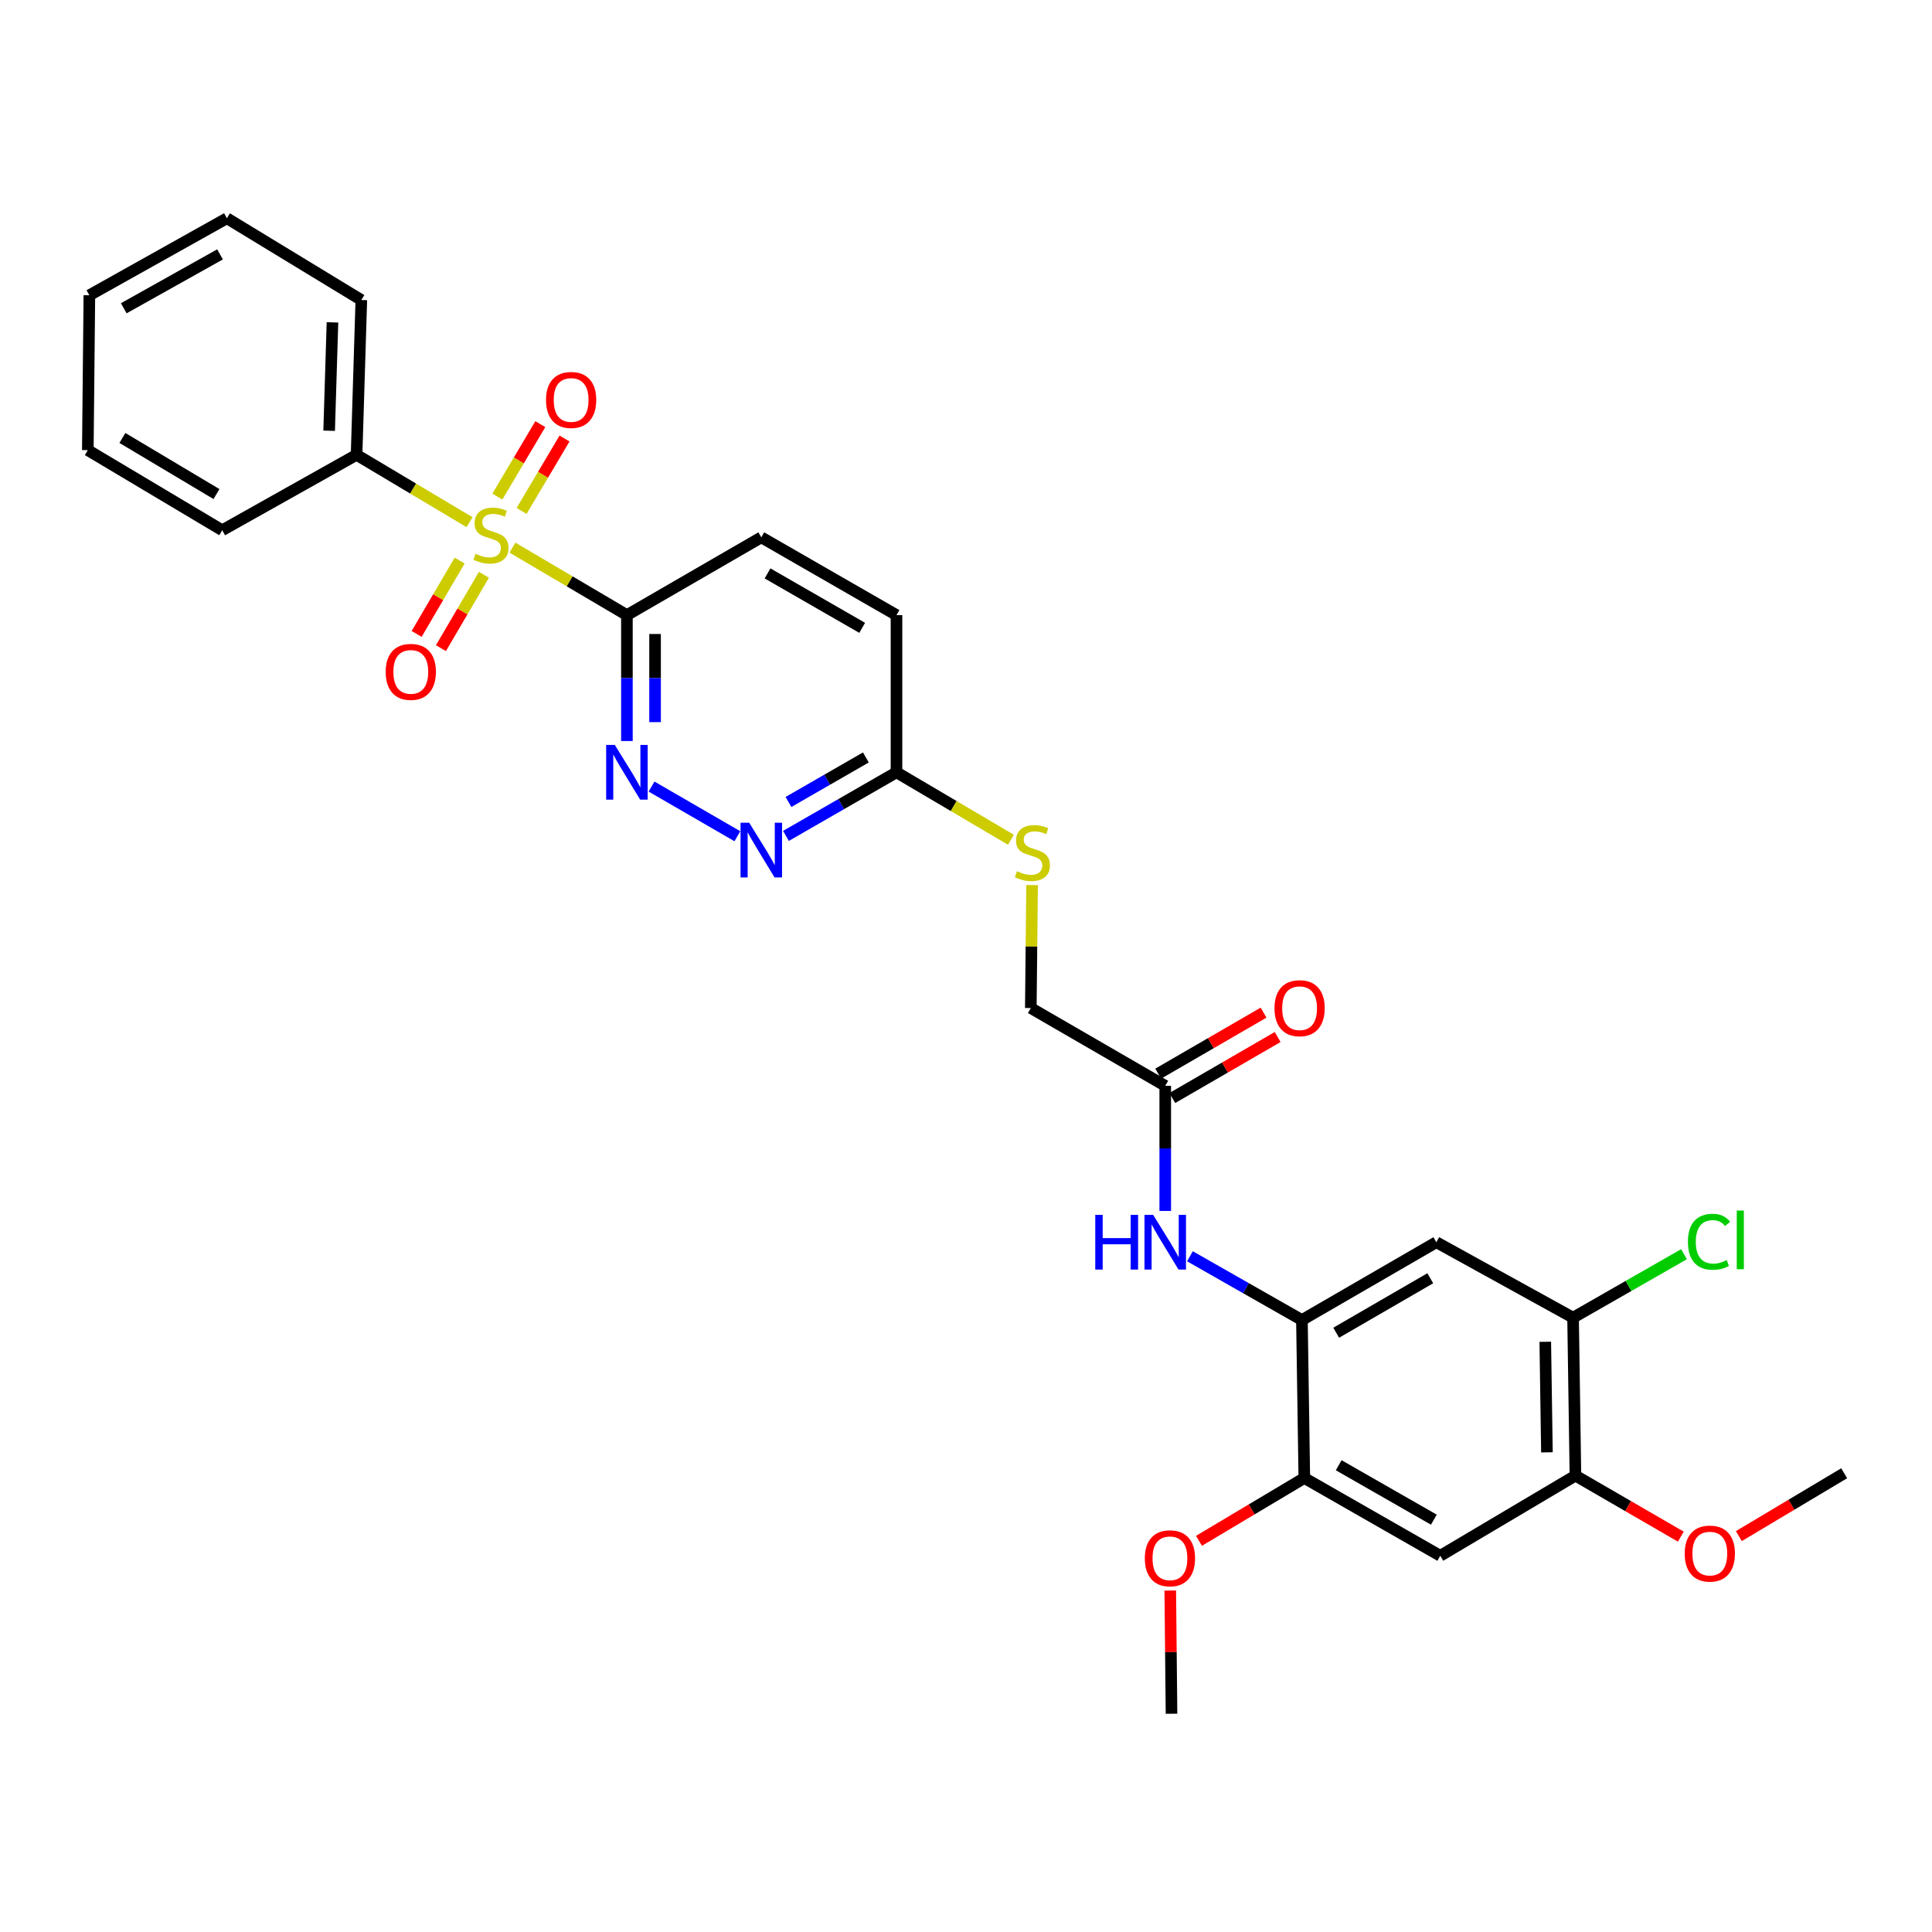 <?xml version='1.0' encoding='iso-8859-1'?>
<svg version='1.1' baseProfile='full'
              xmlns='http://www.w3.org/2000/svg'
                      xmlns:rdkit='http://www.rdkit.org/xml'
                      xmlns:xlink='http://www.w3.org/1999/xlink'
                  xml:space='preserve'
width='1000px' height='1000px' viewBox='0 0 1000 1000'>
<!-- END OF HEADER -->
<rect style='opacity:1.0;fill:#FFFFFF;stroke:none' width='1000' height='1000' x='0' y='0'> </rect>
<path class='bond-0' d='M 265.246,283.46 L 294.868,300.919' style='fill:none;fill-rule:evenodd;stroke:#CCCC00;stroke-width:6px;stroke-linecap:butt;stroke-linejoin:miter;stroke-opacity:1' />
<path class='bond-0' d='M 294.868,300.919 L 324.49,318.378' style='fill:none;fill-rule:evenodd;stroke:#000000;stroke-width:6px;stroke-linecap:butt;stroke-linejoin:miter;stroke-opacity:1' />
<path class='bond-11' d='M 269.969,264.467 L 281.085,245.721' style='fill:none;fill-rule:evenodd;stroke:#CCCC00;stroke-width:6px;stroke-linecap:butt;stroke-linejoin:miter;stroke-opacity:1' />
<path class='bond-11' d='M 281.085,245.721 L 292.201,226.975' style='fill:none;fill-rule:evenodd;stroke:#FF0000;stroke-width:6px;stroke-linecap:butt;stroke-linejoin:miter;stroke-opacity:1' />
<path class='bond-11' d='M 257.435,257.035 L 268.551,238.289' style='fill:none;fill-rule:evenodd;stroke:#CCCC00;stroke-width:6px;stroke-linecap:butt;stroke-linejoin:miter;stroke-opacity:1' />
<path class='bond-11' d='M 268.551,238.289 L 279.667,219.543' style='fill:none;fill-rule:evenodd;stroke:#FF0000;stroke-width:6px;stroke-linecap:butt;stroke-linejoin:miter;stroke-opacity:1' />
<path class='bond-12' d='M 237.912,290.151 L 226.782,309.134' style='fill:none;fill-rule:evenodd;stroke:#CCCC00;stroke-width:6px;stroke-linecap:butt;stroke-linejoin:miter;stroke-opacity:1' />
<path class='bond-12' d='M 226.782,309.134 L 215.652,328.118' style='fill:none;fill-rule:evenodd;stroke:#FF0000;stroke-width:6px;stroke-linecap:butt;stroke-linejoin:miter;stroke-opacity:1' />
<path class='bond-12' d='M 250.482,297.521 L 239.352,316.504' style='fill:none;fill-rule:evenodd;stroke:#CCCC00;stroke-width:6px;stroke-linecap:butt;stroke-linejoin:miter;stroke-opacity:1' />
<path class='bond-12' d='M 239.352,316.504 L 228.222,335.488' style='fill:none;fill-rule:evenodd;stroke:#FF0000;stroke-width:6px;stroke-linecap:butt;stroke-linejoin:miter;stroke-opacity:1' />
<path class='bond-13' d='M 243.019,270.281 L 213.789,252.848' style='fill:none;fill-rule:evenodd;stroke:#CCCC00;stroke-width:6px;stroke-linecap:butt;stroke-linejoin:miter;stroke-opacity:1' />
<path class='bond-13' d='M 213.789,252.848 L 184.559,235.415' style='fill:none;fill-rule:evenodd;stroke:#000000;stroke-width:6px;stroke-linecap:butt;stroke-linejoin:miter;stroke-opacity:1' />
<path class='bond-1' d='M 324.49,318.378 L 324.49,350.965' style='fill:none;fill-rule:evenodd;stroke:#000000;stroke-width:6px;stroke-linecap:butt;stroke-linejoin:miter;stroke-opacity:1' />
<path class='bond-1' d='M 324.49,350.965 L 324.49,383.551' style='fill:none;fill-rule:evenodd;stroke:#0000FF;stroke-width:6px;stroke-linecap:butt;stroke-linejoin:miter;stroke-opacity:1' />
<path class='bond-1' d='M 339.062,328.154 L 339.062,350.965' style='fill:none;fill-rule:evenodd;stroke:#000000;stroke-width:6px;stroke-linecap:butt;stroke-linejoin:miter;stroke-opacity:1' />
<path class='bond-1' d='M 339.062,350.965 L 339.062,373.775' style='fill:none;fill-rule:evenodd;stroke:#0000FF;stroke-width:6px;stroke-linecap:butt;stroke-linejoin:miter;stroke-opacity:1' />
<path class='bond-15' d='M 324.49,318.378 L 394.046,278.127' style='fill:none;fill-rule:evenodd;stroke:#000000;stroke-width:6px;stroke-linecap:butt;stroke-linejoin:miter;stroke-opacity:1' />
<path class='bond-4' d='M 337.239,407.125 L 381.665,432.838' style='fill:none;fill-rule:evenodd;stroke:#0000FF;stroke-width:6px;stroke-linecap:butt;stroke-linejoin:miter;stroke-opacity:1' />
<path class='bond-2' d='M 673.875,683.249 L 644.889,666.745' style='fill:none;fill-rule:evenodd;stroke:#000000;stroke-width:6px;stroke-linecap:butt;stroke-linejoin:miter;stroke-opacity:1' />
<path class='bond-2' d='M 644.889,666.745 L 615.904,650.241' style='fill:none;fill-rule:evenodd;stroke:#0000FF;stroke-width:6px;stroke-linecap:butt;stroke-linejoin:miter;stroke-opacity:1' />
<path class='bond-3' d='M 673.875,683.249 L 743.448,642.966' style='fill:none;fill-rule:evenodd;stroke:#000000;stroke-width:6px;stroke-linecap:butt;stroke-linejoin:miter;stroke-opacity:1' />
<path class='bond-3' d='M 691.612,689.818 L 740.313,661.619' style='fill:none;fill-rule:evenodd;stroke:#000000;stroke-width:6px;stroke-linecap:butt;stroke-linejoin:miter;stroke-opacity:1' />
<path class='bond-7' d='M 673.875,683.249 L 675.113,765.014' style='fill:none;fill-rule:evenodd;stroke:#000000;stroke-width:6px;stroke-linecap:butt;stroke-linejoin:miter;stroke-opacity:1' />
<path class='bond-8' d='M 743.448,642.966 L 814.218,682.027' style='fill:none;fill-rule:evenodd;stroke:#000000;stroke-width:6px;stroke-linecap:butt;stroke-linejoin:miter;stroke-opacity:1' />
<path class='bond-31' d='M 406.805,432.664 L 435.414,416.205' style='fill:none;fill-rule:evenodd;stroke:#0000FF;stroke-width:6px;stroke-linecap:butt;stroke-linejoin:miter;stroke-opacity:1' />
<path class='bond-31' d='M 435.414,416.205 L 464.024,399.745' style='fill:none;fill-rule:evenodd;stroke:#000000;stroke-width:6px;stroke-linecap:butt;stroke-linejoin:miter;stroke-opacity:1' />
<path class='bond-31' d='M 408.121,415.096 L 428.147,403.574' style='fill:none;fill-rule:evenodd;stroke:#0000FF;stroke-width:6px;stroke-linecap:butt;stroke-linejoin:miter;stroke-opacity:1' />
<path class='bond-31' d='M 428.147,403.574 L 448.174,392.053' style='fill:none;fill-rule:evenodd;stroke:#000000;stroke-width:6px;stroke-linecap:butt;stroke-linejoin:miter;stroke-opacity:1' />
<path class='bond-5' d='M 745.479,805.265 L 675.113,765.014' style='fill:none;fill-rule:evenodd;stroke:#000000;stroke-width:6px;stroke-linecap:butt;stroke-linejoin:miter;stroke-opacity:1' />
<path class='bond-5' d='M 742.16,786.578 L 692.904,758.403' style='fill:none;fill-rule:evenodd;stroke:#000000;stroke-width:6px;stroke-linecap:butt;stroke-linejoin:miter;stroke-opacity:1' />
<path class='bond-9' d='M 745.479,805.265 L 815.441,763.775' style='fill:none;fill-rule:evenodd;stroke:#000000;stroke-width:6px;stroke-linecap:butt;stroke-linejoin:miter;stroke-opacity:1' />
<path class='bond-6' d='M 603.128,626.783 L 603.128,594.405' style='fill:none;fill-rule:evenodd;stroke:#0000FF;stroke-width:6px;stroke-linecap:butt;stroke-linejoin:miter;stroke-opacity:1' />
<path class='bond-6' d='M 603.128,594.405 L 603.128,562.028' style='fill:none;fill-rule:evenodd;stroke:#000000;stroke-width:6px;stroke-linecap:butt;stroke-linejoin:miter;stroke-opacity:1' />
<path class='bond-21' d='M 675.113,765.014 L 647.848,781.271' style='fill:none;fill-rule:evenodd;stroke:#000000;stroke-width:6px;stroke-linecap:butt;stroke-linejoin:miter;stroke-opacity:1' />
<path class='bond-21' d='M 647.848,781.271 L 620.582,797.529' style='fill:none;fill-rule:evenodd;stroke:#FF0000;stroke-width:6px;stroke-linecap:butt;stroke-linejoin:miter;stroke-opacity:1' />
<path class='bond-19' d='M 814.218,682.027 L 842.928,665.598' style='fill:none;fill-rule:evenodd;stroke:#000000;stroke-width:6px;stroke-linecap:butt;stroke-linejoin:miter;stroke-opacity:1' />
<path class='bond-19' d='M 842.928,665.598 L 871.637,649.169' style='fill:none;fill-rule:evenodd;stroke:#00CC00;stroke-width:6px;stroke-linecap:butt;stroke-linejoin:miter;stroke-opacity:1' />
<path class='bond-32' d='M 814.218,682.027 L 815.441,763.775' style='fill:none;fill-rule:evenodd;stroke:#000000;stroke-width:6px;stroke-linecap:butt;stroke-linejoin:miter;stroke-opacity:1' />
<path class='bond-32' d='M 799.831,694.507 L 800.687,751.731' style='fill:none;fill-rule:evenodd;stroke:#000000;stroke-width:6px;stroke-linecap:butt;stroke-linejoin:miter;stroke-opacity:1' />
<path class='bond-22' d='M 815.441,763.775 L 842.714,779.567' style='fill:none;fill-rule:evenodd;stroke:#000000;stroke-width:6px;stroke-linecap:butt;stroke-linejoin:miter;stroke-opacity:1' />
<path class='bond-22' d='M 842.714,779.567 L 869.988,795.359' style='fill:none;fill-rule:evenodd;stroke:#FF0000;stroke-width:6px;stroke-linecap:butt;stroke-linejoin:miter;stroke-opacity:1' />
<path class='bond-10' d='M 603.128,562.028 L 533.548,521.761' style='fill:none;fill-rule:evenodd;stroke:#000000;stroke-width:6px;stroke-linecap:butt;stroke-linejoin:miter;stroke-opacity:1' />
<path class='bond-17' d='M 606.779,568.333 L 634.045,552.545' style='fill:none;fill-rule:evenodd;stroke:#000000;stroke-width:6px;stroke-linecap:butt;stroke-linejoin:miter;stroke-opacity:1' />
<path class='bond-17' d='M 634.045,552.545 L 661.311,536.757' style='fill:none;fill-rule:evenodd;stroke:#FF0000;stroke-width:6px;stroke-linecap:butt;stroke-linejoin:miter;stroke-opacity:1' />
<path class='bond-17' d='M 599.477,555.722 L 626.743,539.934' style='fill:none;fill-rule:evenodd;stroke:#000000;stroke-width:6px;stroke-linecap:butt;stroke-linejoin:miter;stroke-opacity:1' />
<path class='bond-17' d='M 626.743,539.934 L 654.009,524.146' style='fill:none;fill-rule:evenodd;stroke:#FF0000;stroke-width:6px;stroke-linecap:butt;stroke-linejoin:miter;stroke-opacity:1' />
<path class='bond-23' d='M 184.559,235.415 L 187.02,155.286' style='fill:none;fill-rule:evenodd;stroke:#000000;stroke-width:6px;stroke-linecap:butt;stroke-linejoin:miter;stroke-opacity:1' />
<path class='bond-23' d='M 170.363,222.948 L 172.086,166.858' style='fill:none;fill-rule:evenodd;stroke:#000000;stroke-width:6px;stroke-linecap:butt;stroke-linejoin:miter;stroke-opacity:1' />
<path class='bond-24' d='M 184.559,235.415 L 115.019,274.46' style='fill:none;fill-rule:evenodd;stroke:#000000;stroke-width:6px;stroke-linecap:butt;stroke-linejoin:miter;stroke-opacity:1' />
<path class='bond-14' d='M 464.024,399.745 L 464.024,318.378' style='fill:none;fill-rule:evenodd;stroke:#000000;stroke-width:6px;stroke-linecap:butt;stroke-linejoin:miter;stroke-opacity:1' />
<path class='bond-16' d='M 464.024,399.745 L 493.638,417.204' style='fill:none;fill-rule:evenodd;stroke:#000000;stroke-width:6px;stroke-linecap:butt;stroke-linejoin:miter;stroke-opacity:1' />
<path class='bond-16' d='M 493.638,417.204 L 523.252,434.662' style='fill:none;fill-rule:evenodd;stroke:#CCCC00;stroke-width:6px;stroke-linecap:butt;stroke-linejoin:miter;stroke-opacity:1' />
<path class='bond-20' d='M 394.046,278.127 L 464.024,318.378' style='fill:none;fill-rule:evenodd;stroke:#000000;stroke-width:6px;stroke-linecap:butt;stroke-linejoin:miter;stroke-opacity:1' />
<path class='bond-20' d='M 397.277,296.796 L 446.262,324.971' style='fill:none;fill-rule:evenodd;stroke:#000000;stroke-width:6px;stroke-linecap:butt;stroke-linejoin:miter;stroke-opacity:1' />
<path class='bond-18' d='M 534.2,458.112 L 533.874,489.936' style='fill:none;fill-rule:evenodd;stroke:#CCCC00;stroke-width:6px;stroke-linecap:butt;stroke-linejoin:miter;stroke-opacity:1' />
<path class='bond-18' d='M 533.874,489.936 L 533.548,521.761' style='fill:none;fill-rule:evenodd;stroke:#000000;stroke-width:6px;stroke-linecap:butt;stroke-linejoin:miter;stroke-opacity:1' />
<path class='bond-26' d='M 605.727,823.261 L 606.051,855.145' style='fill:none;fill-rule:evenodd;stroke:#FF0000;stroke-width:6px;stroke-linecap:butt;stroke-linejoin:miter;stroke-opacity:1' />
<path class='bond-26' d='M 606.051,855.145 L 606.375,887.029' style='fill:none;fill-rule:evenodd;stroke:#000000;stroke-width:6px;stroke-linecap:butt;stroke-linejoin:miter;stroke-opacity:1' />
<path class='bond-25' d='M 900.022,795.086 L 927.284,778.819' style='fill:none;fill-rule:evenodd;stroke:#FF0000;stroke-width:6px;stroke-linecap:butt;stroke-linejoin:miter;stroke-opacity:1' />
<path class='bond-25' d='M 927.284,778.819 L 954.545,762.553' style='fill:none;fill-rule:evenodd;stroke:#000000;stroke-width:6px;stroke-linecap:butt;stroke-linejoin:miter;stroke-opacity:1' />
<path class='bond-28' d='M 187.02,155.286 L 117.448,112.971' style='fill:none;fill-rule:evenodd;stroke:#000000;stroke-width:6px;stroke-linecap:butt;stroke-linejoin:miter;stroke-opacity:1' />
<path class='bond-27' d='M 115.019,274.46 L 45.455,232.987' style='fill:none;fill-rule:evenodd;stroke:#000000;stroke-width:6px;stroke-linecap:butt;stroke-linejoin:miter;stroke-opacity:1' />
<path class='bond-27' d='M 112.046,255.722 L 63.351,226.691' style='fill:none;fill-rule:evenodd;stroke:#000000;stroke-width:6px;stroke-linecap:butt;stroke-linejoin:miter;stroke-opacity:1' />
<path class='bond-29' d='M 45.455,232.987 L 46.256,152.825' style='fill:none;fill-rule:evenodd;stroke:#000000;stroke-width:6px;stroke-linecap:butt;stroke-linejoin:miter;stroke-opacity:1' />
<path class='bond-30' d='M 117.448,112.971 L 46.256,152.825' style='fill:none;fill-rule:evenodd;stroke:#000000;stroke-width:6px;stroke-linecap:butt;stroke-linejoin:miter;stroke-opacity:1' />
<path class='bond-30' d='M 113.887,131.664 L 64.053,159.562' style='fill:none;fill-rule:evenodd;stroke:#000000;stroke-width:6px;stroke-linecap:butt;stroke-linejoin:miter;stroke-opacity:1' />
<path  class='atom-0' d='M 246.124 286.625
Q 246.444 286.745, 247.764 287.305
Q 249.084 287.865, 250.524 288.225
Q 252.004 288.545, 253.444 288.545
Q 256.124 288.545, 257.684 287.265
Q 259.244 285.945, 259.244 283.665
Q 259.244 282.105, 258.444 281.145
Q 257.684 280.185, 256.484 279.665
Q 255.284 279.145, 253.284 278.545
Q 250.764 277.785, 249.244 277.065
Q 247.764 276.345, 246.684 274.825
Q 245.644 273.305, 245.644 270.745
Q 245.644 267.185, 248.044 264.985
Q 250.484 262.785, 255.284 262.785
Q 258.564 262.785, 262.284 264.345
L 261.364 267.425
Q 257.964 266.025, 255.404 266.025
Q 252.644 266.025, 251.124 267.185
Q 249.604 268.305, 249.644 270.265
Q 249.644 271.785, 250.404 272.705
Q 251.204 273.625, 252.324 274.145
Q 253.484 274.665, 255.404 275.265
Q 257.964 276.065, 259.484 276.865
Q 261.004 277.665, 262.084 279.305
Q 263.204 280.905, 263.204 283.665
Q 263.204 287.585, 260.564 289.705
Q 257.964 291.785, 253.604 291.785
Q 251.084 291.785, 249.164 291.225
Q 247.284 290.705, 245.044 289.785
L 246.124 286.625
' fill='#CCCC00'/>
<path  class='atom-2' d='M 318.23 385.585
L 327.51 400.585
Q 328.43 402.065, 329.91 404.745
Q 331.39 407.425, 331.47 407.585
L 331.47 385.585
L 335.23 385.585
L 335.23 413.905
L 331.35 413.905
L 321.39 397.505
Q 320.23 395.585, 318.99 393.385
Q 317.79 391.185, 317.43 390.505
L 317.43 413.905
L 313.75 413.905
L 313.75 385.585
L 318.23 385.585
' fill='#0000FF'/>
<path  class='atom-5' d='M 387.786 425.844
L 397.066 440.844
Q 397.986 442.324, 399.466 445.004
Q 400.946 447.684, 401.026 447.844
L 401.026 425.844
L 404.786 425.844
L 404.786 454.164
L 400.906 454.164
L 390.946 437.764
Q 389.786 435.844, 388.546 433.644
Q 387.346 431.444, 386.986 430.764
L 386.986 454.164
L 383.306 454.164
L 383.306 425.844
L 387.786 425.844
' fill='#0000FF'/>
<path  class='atom-7' d='M 566.908 628.806
L 570.748 628.806
L 570.748 640.846
L 585.228 640.846
L 585.228 628.806
L 589.068 628.806
L 589.068 657.126
L 585.228 657.126
L 585.228 644.046
L 570.748 644.046
L 570.748 657.126
L 566.908 657.126
L 566.908 628.806
' fill='#0000FF'/>
<path  class='atom-7' d='M 596.868 628.806
L 606.148 643.806
Q 607.068 645.286, 608.548 647.966
Q 610.028 650.646, 610.108 650.806
L 610.108 628.806
L 613.868 628.806
L 613.868 657.126
L 609.988 657.126
L 600.028 640.726
Q 598.868 638.806, 597.628 636.606
Q 596.428 634.406, 596.068 633.726
L 596.068 657.126
L 592.388 657.126
L 592.388 628.806
L 596.868 628.806
' fill='#0000FF'/>
<path  class='atom-12' d='M 282.613 207.015
Q 282.613 200.215, 285.973 196.415
Q 289.333 192.615, 295.613 192.615
Q 301.893 192.615, 305.253 196.415
Q 308.613 200.215, 308.613 207.015
Q 308.613 213.895, 305.213 217.815
Q 301.813 221.695, 295.613 221.695
Q 289.373 221.695, 285.973 217.815
Q 282.613 213.935, 282.613 207.015
M 295.613 218.495
Q 299.933 218.495, 302.253 215.615
Q 304.613 212.695, 304.613 207.015
Q 304.613 201.455, 302.253 198.655
Q 299.933 195.815, 295.613 195.815
Q 291.293 195.815, 288.933 198.615
Q 286.613 201.415, 286.613 207.015
Q 286.613 212.735, 288.933 215.615
Q 291.293 218.495, 295.613 218.495
' fill='#FF0000'/>
<path  class='atom-13' d='M 199.626 347.763
Q 199.626 340.963, 202.986 337.163
Q 206.346 333.363, 212.626 333.363
Q 218.906 333.363, 222.266 337.163
Q 225.626 340.963, 225.626 347.763
Q 225.626 354.643, 222.226 358.563
Q 218.826 362.443, 212.626 362.443
Q 206.386 362.443, 202.986 358.563
Q 199.626 354.683, 199.626 347.763
M 212.626 359.243
Q 216.946 359.243, 219.266 356.363
Q 221.626 353.443, 221.626 347.763
Q 221.626 342.203, 219.266 339.403
Q 216.946 336.563, 212.626 336.563
Q 208.306 336.563, 205.946 339.363
Q 203.626 342.163, 203.626 347.763
Q 203.626 353.483, 205.946 356.363
Q 208.306 359.243, 212.626 359.243
' fill='#FF0000'/>
<path  class='atom-17' d='M 526.373 450.939
Q 526.693 451.059, 528.013 451.619
Q 529.333 452.179, 530.773 452.539
Q 532.253 452.859, 533.693 452.859
Q 536.373 452.859, 537.933 451.579
Q 539.493 450.259, 539.493 447.979
Q 539.493 446.419, 538.693 445.459
Q 537.933 444.499, 536.733 443.979
Q 535.533 443.459, 533.533 442.859
Q 531.013 442.099, 529.493 441.379
Q 528.013 440.659, 526.933 439.139
Q 525.893 437.619, 525.893 435.059
Q 525.893 431.499, 528.293 429.299
Q 530.733 427.099, 535.533 427.099
Q 538.813 427.099, 542.533 428.659
L 541.613 431.739
Q 538.213 430.339, 535.653 430.339
Q 532.893 430.339, 531.373 431.499
Q 529.853 432.619, 529.893 434.579
Q 529.893 436.099, 530.653 437.019
Q 531.453 437.939, 532.573 438.459
Q 533.733 438.979, 535.653 439.579
Q 538.213 440.379, 539.733 441.179
Q 541.253 441.979, 542.333 443.619
Q 543.453 445.219, 543.453 447.979
Q 543.453 451.899, 540.813 454.019
Q 538.213 456.099, 533.853 456.099
Q 531.333 456.099, 529.413 455.539
Q 527.533 455.019, 525.293 454.099
L 526.373 450.939
' fill='#CCCC00'/>
<path  class='atom-18' d='M 659.669 521.841
Q 659.669 515.041, 663.029 511.241
Q 666.389 507.441, 672.669 507.441
Q 678.949 507.441, 682.309 511.241
Q 685.669 515.041, 685.669 521.841
Q 685.669 528.721, 682.269 532.641
Q 678.869 536.521, 672.669 536.521
Q 666.429 536.521, 663.029 532.641
Q 659.669 528.761, 659.669 521.841
M 672.669 533.321
Q 676.989 533.321, 679.309 530.441
Q 681.669 527.521, 681.669 521.841
Q 681.669 516.281, 679.309 513.481
Q 676.989 510.641, 672.669 510.641
Q 668.349 510.641, 665.989 513.441
Q 663.669 516.241, 663.669 521.841
Q 663.669 527.561, 665.989 530.441
Q 668.349 533.321, 672.669 533.321
' fill='#FF0000'/>
<path  class='atom-20' d='M 873.664 642.74
Q 873.664 635.7, 876.944 632.02
Q 880.264 628.3, 886.544 628.3
Q 892.384 628.3, 895.504 632.42
L 892.864 634.58
Q 890.584 631.58, 886.544 631.58
Q 882.264 631.58, 879.984 634.46
Q 877.744 637.3, 877.744 642.74
Q 877.744 648.34, 880.064 651.22
Q 882.424 654.1, 886.984 654.1
Q 890.104 654.1, 893.744 652.22
L 894.864 655.22
Q 893.384 656.18, 891.144 656.74
Q 888.904 657.3, 886.424 657.3
Q 880.264 657.3, 876.944 653.54
Q 873.664 649.78, 873.664 642.74
' fill='#00CC00'/>
<path  class='atom-20' d='M 898.944 626.58
L 902.624 626.58
L 902.624 656.94
L 898.944 656.94
L 898.944 626.58
' fill='#00CC00'/>
<path  class='atom-22' d='M 592.557 806.567
Q 592.557 799.767, 595.917 795.967
Q 599.277 792.167, 605.557 792.167
Q 611.837 792.167, 615.197 795.967
Q 618.557 799.767, 618.557 806.567
Q 618.557 813.447, 615.157 817.367
Q 611.757 821.247, 605.557 821.247
Q 599.317 821.247, 595.917 817.367
Q 592.557 813.487, 592.557 806.567
M 605.557 818.047
Q 609.877 818.047, 612.197 815.167
Q 614.557 812.247, 614.557 806.567
Q 614.557 801.007, 612.197 798.207
Q 609.877 795.367, 605.557 795.367
Q 601.237 795.367, 598.877 798.167
Q 596.557 800.967, 596.557 806.567
Q 596.557 812.287, 598.877 815.167
Q 601.237 818.047, 605.557 818.047
' fill='#FF0000'/>
<path  class='atom-23' d='M 871.997 804.13
Q 871.997 797.33, 875.357 793.53
Q 878.717 789.73, 884.997 789.73
Q 891.277 789.73, 894.637 793.53
Q 897.997 797.33, 897.997 804.13
Q 897.997 811.01, 894.597 814.93
Q 891.197 818.81, 884.997 818.81
Q 878.757 818.81, 875.357 814.93
Q 871.997 811.05, 871.997 804.13
M 884.997 815.61
Q 889.317 815.61, 891.637 812.73
Q 893.997 809.81, 893.997 804.13
Q 893.997 798.57, 891.637 795.77
Q 889.317 792.93, 884.997 792.93
Q 880.677 792.93, 878.317 795.73
Q 875.997 798.53, 875.997 804.13
Q 875.997 809.85, 878.317 812.73
Q 880.677 815.61, 884.997 815.61
' fill='#FF0000'/>
</svg>
